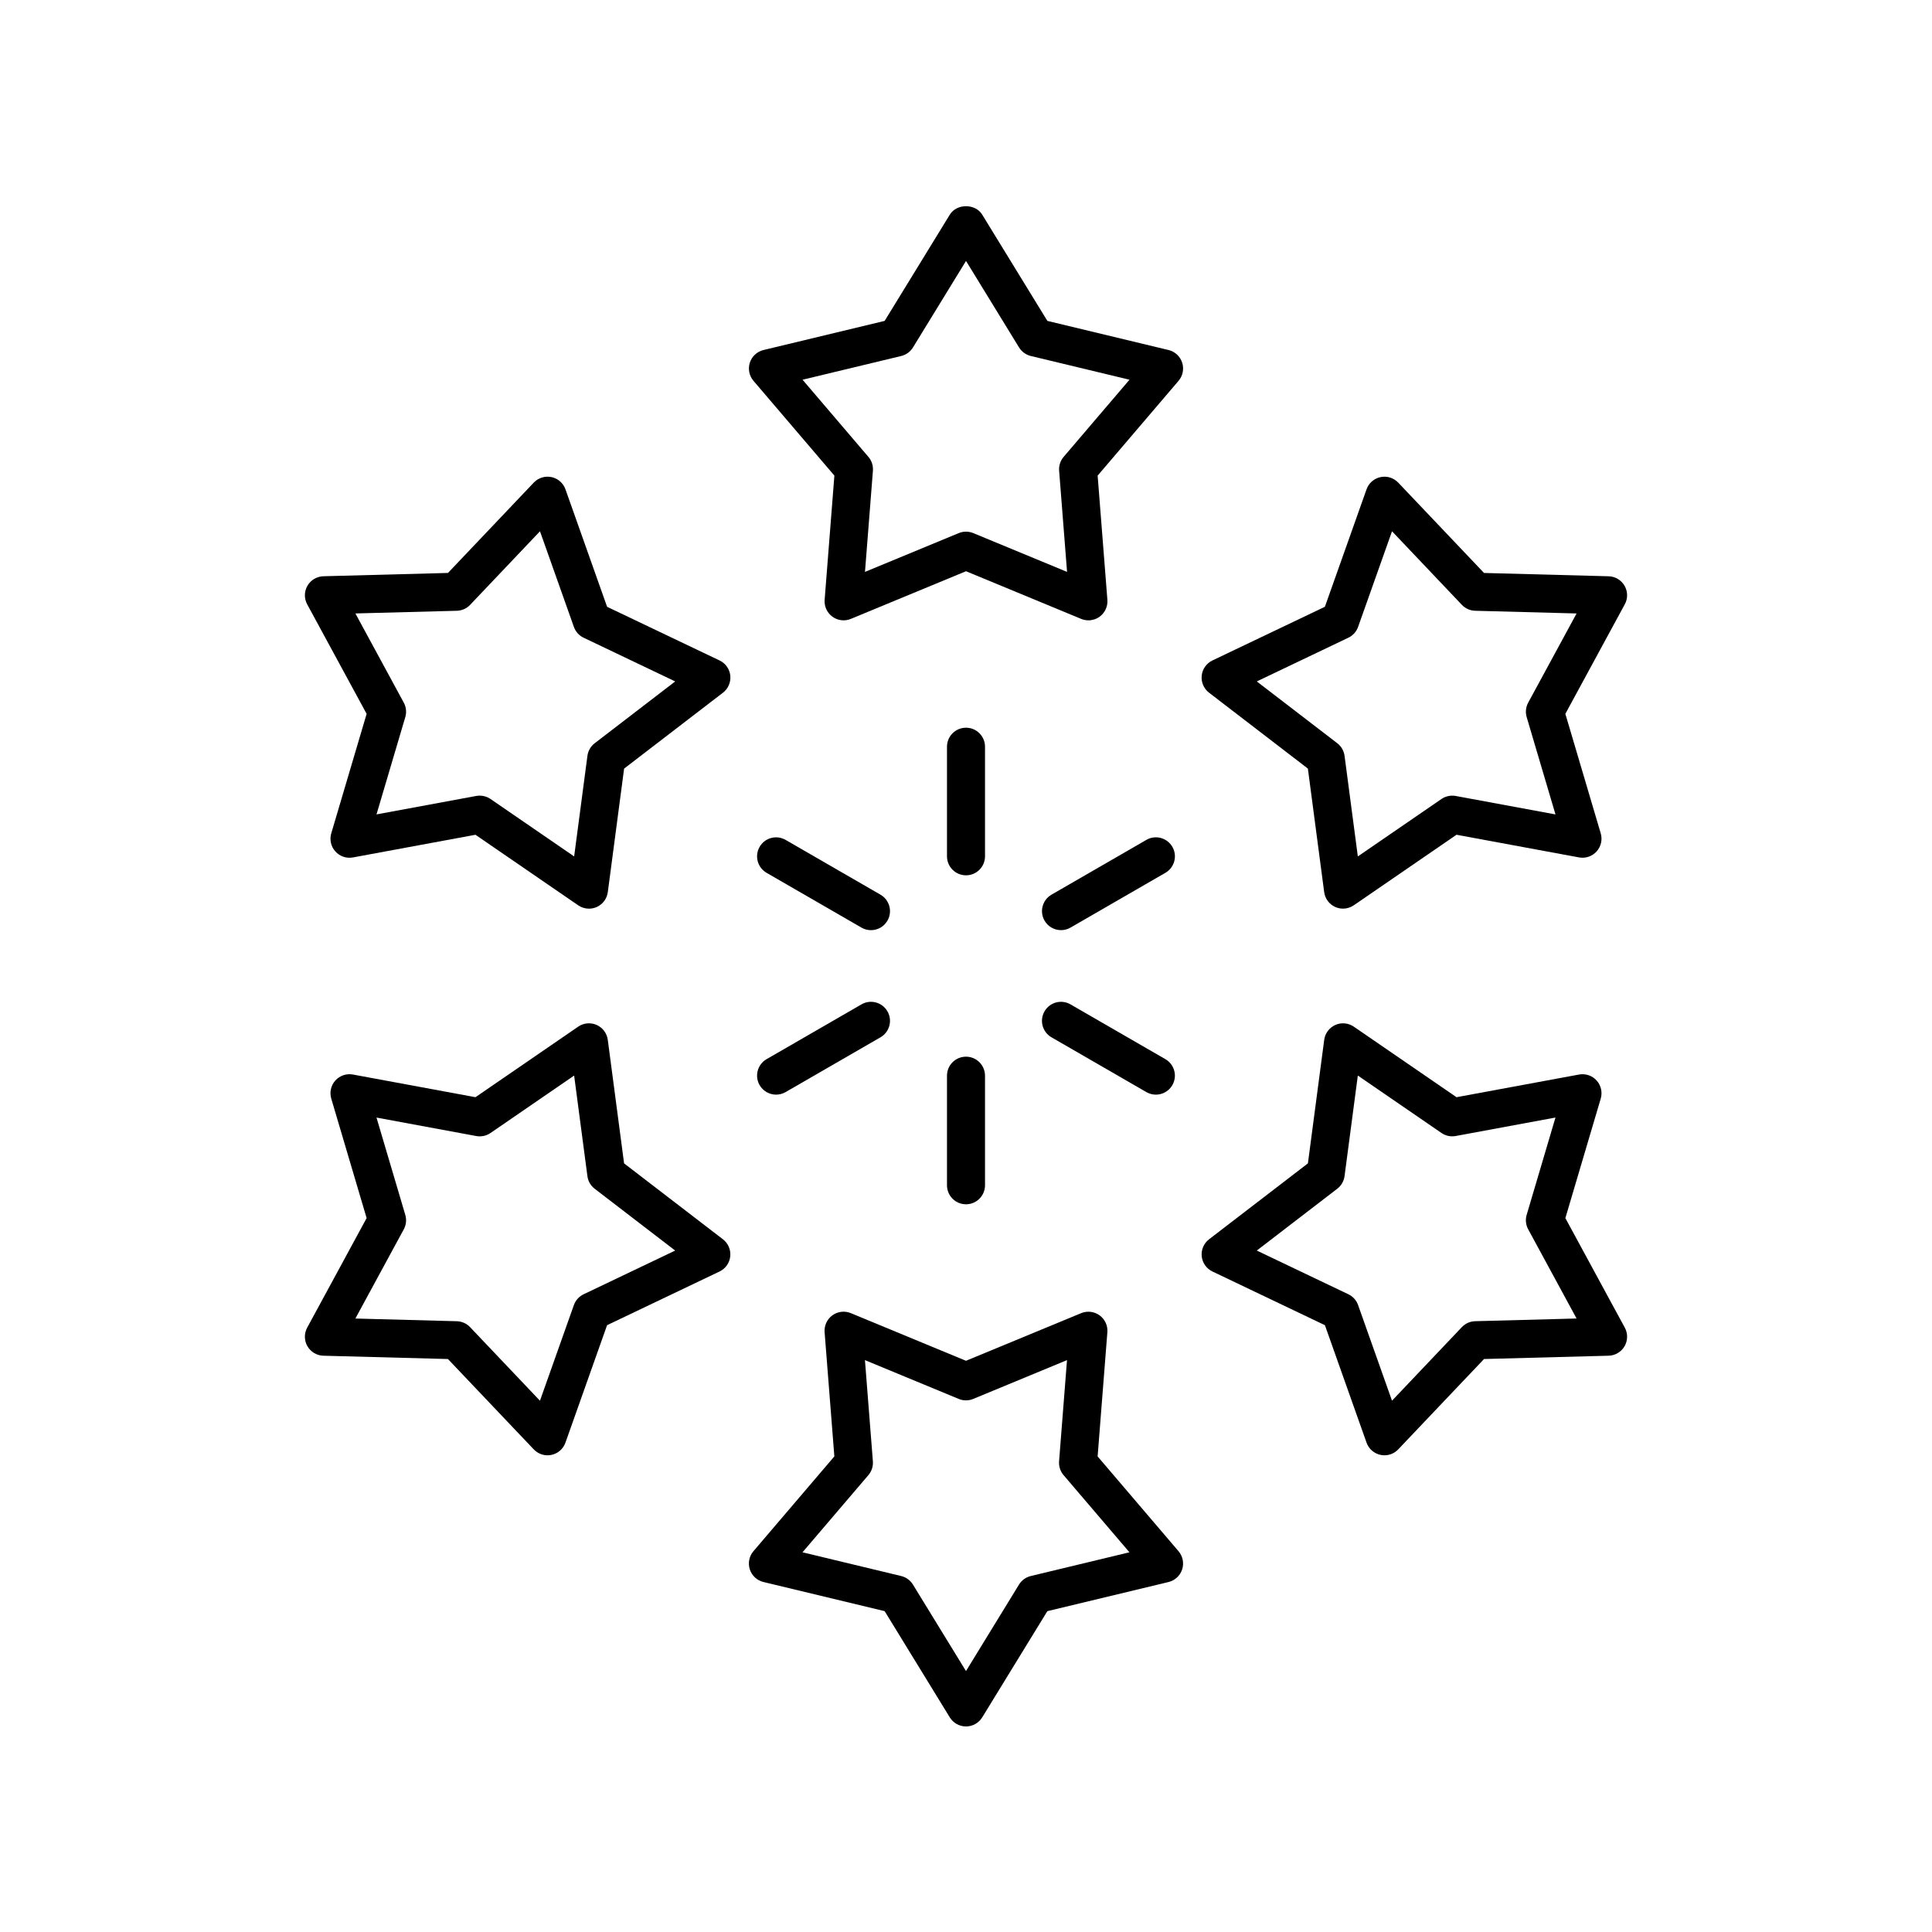 <?xml version="1.0" encoding="UTF-8"?>
<!-- Uploaded to: ICON Repo, www.iconrepo.com, Generator: ICON Repo Mixer Tools -->
<svg fill="#000000" width="800px" height="800px" version="1.1" viewBox="144 144 512 512" xmlns="http://www.w3.org/2000/svg">
 <g>
  <path d="m365.12 270.04-2.582 32.922c-0.137 1.746 0.645 3.438 2.062 4.469 1.418 1.031 3.273 1.258 4.887 0.578l30.516-12.625 30.516 12.629c0.621 0.258 1.273 0.383 1.926 0.383 1.047 0 2.086-0.328 2.961-0.961 1.418-1.031 2.195-2.723 2.062-4.469l-2.582-32.922 21.438-25.117c1.137-1.332 1.5-3.16 0.961-4.828-0.543-1.664-1.91-2.934-3.613-3.34l-32.109-7.719-17.266-28.152c-1.836-2.988-6.754-2.988-8.59 0l-17.266 28.152-32.109 7.719c-1.703 0.41-3.074 1.676-3.613 3.34-0.543 1.668-0.176 3.496 0.961 4.828zm17.707-31.695c1.297-0.312 2.418-1.125 3.117-2.262l14.059-22.93 14.059 22.926c0.699 1.137 1.82 1.949 3.117 2.262l26.148 6.289-17.457 20.453c-0.867 1.016-1.293 2.336-1.191 3.664l2.102 26.812-24.848-10.281c-0.621-0.254-1.277-0.383-1.93-0.383-0.656 0-1.309 0.129-1.926 0.383l-24.848 10.281 2.102-26.812c0.102-1.332-0.324-2.648-1.191-3.664l-17.457-20.453z"/>
  <path d="m405.04 341.89c0-2.781-2.254-5.039-5.039-5.039-2.781 0-5.039 2.254-5.039 5.039v29.039c0 2.781 2.254 5.039 5.039 5.039 2.781 0 5.039-2.254 5.039-5.039z"/>
  <path d="m241.16 333.18-9.371 31.664c-0.496 1.68-0.086 3.5 1.086 4.801 1.176 1.305 2.934 1.902 4.66 1.586l32.469-6.008 27.223 18.695c0.852 0.586 1.848 0.887 2.852 0.887 0.695 0 1.395-0.145 2.051-0.434 1.602-0.715 2.715-2.207 2.945-3.945l4.32-32.738 26.195-20.117c1.391-1.066 2.125-2.781 1.945-4.523-0.184-1.746-1.258-3.266-2.84-4.019l-29.809-14.223-11.031-31.125c-0.586-1.652-1.984-2.879-3.699-3.246-1.711-0.355-3.492 0.188-4.699 1.457l-22.742 23.945-33.008 0.875c-1.754 0.051-3.356 1.004-4.234 2.523-0.875 1.52-0.898 3.383-0.062 4.922zm23.906-27.32c1.336-0.035 2.602-0.598 3.519-1.566l18.516-19.5 8.984 25.344c0.445 1.258 1.371 2.289 2.578 2.863l24.27 11.586-21.332 16.379c-1.059 0.812-1.75 2.012-1.926 3.336l-3.519 26.66-22.168-15.223c-0.844-0.582-1.84-0.887-2.852-0.887-0.305 0-0.613 0.027-0.918 0.082l-26.441 4.894 7.633-25.789c0.379-1.277 0.234-2.66-0.402-3.832l-12.824-23.637z"/>
  <path d="m377.34 381.1-25.148-14.52c-2.422-1.391-5.496-0.566-6.883 1.844-1.391 2.41-0.566 5.492 1.844 6.883l25.148 14.52c0.793 0.457 1.66 0.676 2.516 0.676 1.742 0 3.434-0.902 4.367-2.519 1.391-2.406 0.566-5.488-1.844-6.883z"/>
  <path d="m229.7 503.28 33.008 0.875 22.742 23.945c0.961 1.012 2.289 1.57 3.652 1.57 0.348 0 0.699-0.035 1.047-0.109 1.715-0.363 3.113-1.59 3.699-3.246l11.031-31.125 29.805-14.227c1.582-0.754 2.656-2.277 2.84-4.019 0.184-1.742-0.555-3.457-1.945-4.523l-26.191-20.113-4.32-32.738c-0.23-1.738-1.344-3.231-2.945-3.945-1.594-0.715-3.457-0.547-4.898 0.449l-27.223 18.695-32.469-6.008c-1.73-0.316-3.484 0.281-4.66 1.586-1.172 1.301-1.586 3.121-1.086 4.801l9.371 31.664-15.75 29.027c-0.836 1.543-0.812 3.406 0.062 4.926 0.879 1.516 2.481 2.469 4.231 2.516zm21.305-33.492c0.637-1.172 0.781-2.555 0.402-3.832l-7.633-25.789 26.441 4.894c1.316 0.242 2.672-0.047 3.769-0.801l22.168-15.223 3.519 26.66c0.176 1.324 0.867 2.523 1.926 3.336l21.332 16.379-24.27 11.586c-1.207 0.574-2.133 1.605-2.578 2.863l-8.988 25.344-18.516-19.5c-0.922-0.969-2.184-1.531-3.519-1.566l-26.879-0.715z"/>
  <path d="m372.3 410.17-25.148 14.52c-2.41 1.391-3.234 4.477-1.844 6.883 0.934 1.617 2.629 2.519 4.367 2.519 0.855 0 1.723-0.215 2.516-0.676l25.148-14.52c2.41-1.391 3.234-4.477 1.844-6.883-1.395-2.41-4.477-3.242-6.883-1.844z"/>
  <path d="m346.33 563.25 32.109 7.719 17.266 28.152c0.914 1.496 2.539 2.406 4.293 2.406 1.75 0 3.379-0.91 4.297-2.402l17.266-28.152 32.109-7.719c1.703-0.41 3.074-1.676 3.613-3.34 0.543-1.668 0.176-3.496-0.961-4.828l-21.438-25.117 2.582-32.922c0.137-1.746-0.645-3.438-2.062-4.469-1.422-1.027-3.266-1.246-4.887-0.578l-30.52 12.621-30.516-12.629c-1.613-0.668-3.469-0.449-4.887 0.578-1.418 1.031-2.195 2.723-2.062 4.469l2.582 32.922-21.441 25.121c-1.137 1.332-1.5 3.16-0.961 4.828 0.543 1.664 1.914 2.934 3.617 3.34zm27.801-28.328c0.867-1.016 1.293-2.336 1.191-3.664l-2.102-26.812 24.848 10.281c1.234 0.512 2.617 0.512 3.852 0l24.848-10.281-2.102 26.812c-0.102 1.332 0.324 2.648 1.191 3.664l17.457 20.453-26.148 6.289c-1.297 0.312-2.418 1.125-3.117 2.262l-14.051 22.926-14.059-22.926c-0.699-1.137-1.82-1.949-3.117-2.262l-26.148-6.289z"/>
  <path d="m400 424.03c-2.781 0-5.039 2.254-5.039 5.039v29.039c0 2.781 2.254 5.039 5.039 5.039 2.781 0 5.039-2.254 5.039-5.039v-29.039c-0.004-2.781-2.258-5.039-5.039-5.039z"/>
  <path d="m465.31 480.96 29.805 14.227 11.031 31.125c0.586 1.652 1.984 2.879 3.699 3.246 0.348 0.074 0.699 0.109 1.047 0.109 1.367 0 2.691-0.555 3.652-1.57l22.742-23.945 33.008-0.875c1.75-0.047 3.352-1 4.231-2.516 0.875-1.52 0.898-3.383 0.062-4.922l-15.75-29.027 9.371-31.664c0.496-1.68 0.086-3.5-1.086-4.801-1.172-1.305-2.922-1.898-4.66-1.586l-32.469 6.008-27.223-18.695c-1.441-0.992-3.305-1.168-4.898-0.449-1.602 0.715-2.715 2.207-2.945 3.945l-4.32 32.738-26.195 20.113c-1.391 1.066-2.125 2.781-1.945 4.523 0.184 1.742 1.262 3.262 2.844 4.016zm33.082-21.934c1.059-0.812 1.75-2.012 1.926-3.336l3.519-26.66 22.168 15.223c1.102 0.754 2.449 1.043 3.769 0.801l26.441-4.894-7.633 25.789c-0.379 1.277-0.234 2.66 0.402 3.832l12.824 23.637-26.879 0.715c-1.336 0.035-2.602 0.598-3.519 1.566l-18.516 19.5-8.984-25.34c-0.445-1.258-1.371-2.289-2.578-2.863l-24.27-11.586z"/>
  <path d="m452.84 424.69-25.148-14.52c-2.422-1.398-5.492-0.562-6.883 1.844-1.391 2.41-0.566 5.492 1.844 6.883l25.148 14.52c0.793 0.457 1.66 0.676 2.516 0.676 1.742 0 3.434-0.902 4.367-2.519 1.391-2.406 0.566-5.488-1.844-6.883z"/>
  <path d="m464.41 327.57 26.191 20.113 4.32 32.738c0.23 1.738 1.344 3.231 2.945 3.945 0.656 0.293 1.352 0.434 2.051 0.434 1 0 2-0.301 2.852-0.887l27.223-18.695 32.469 6.008c1.738 0.316 3.488-0.281 4.66-1.586 1.172-1.301 1.586-3.121 1.086-4.801l-9.371-31.664 15.75-29.027c0.84-1.535 0.812-3.398-0.062-4.914-0.879-1.52-2.481-2.469-4.231-2.516l-33.008-0.875-22.742-23.945c-1.207-1.273-2.981-1.816-4.699-1.457-1.715 0.363-3.113 1.59-3.699 3.246l-11.035 31.117-29.805 14.227c-1.582 0.754-2.656 2.277-2.84 4.019-0.18 1.742 0.555 3.457 1.945 4.519zm36.922-14.57c1.207-0.574 2.133-1.605 2.578-2.863l8.988-25.344 18.516 19.5c0.922 0.969 2.184 1.531 3.519 1.566l26.879 0.715-12.824 23.637c-0.637 1.172-0.781 2.555-0.402 3.832l7.633 25.789-26.441-4.894c-1.32-0.234-2.668 0.047-3.769 0.801l-22.168 15.223-3.519-26.66c-0.176-1.324-0.867-2.523-1.926-3.336l-21.332-16.379z"/>
  <path d="m454.69 368.42c-1.395-2.41-4.481-3.238-6.883-1.844l-25.148 14.52c-2.41 1.391-3.234 4.477-1.844 6.883 0.934 1.617 2.629 2.519 4.367 2.519 0.855 0 1.723-0.215 2.516-0.676l25.148-14.52c2.41-1.391 3.234-4.473 1.844-6.883z"/>
 </g>
</svg>